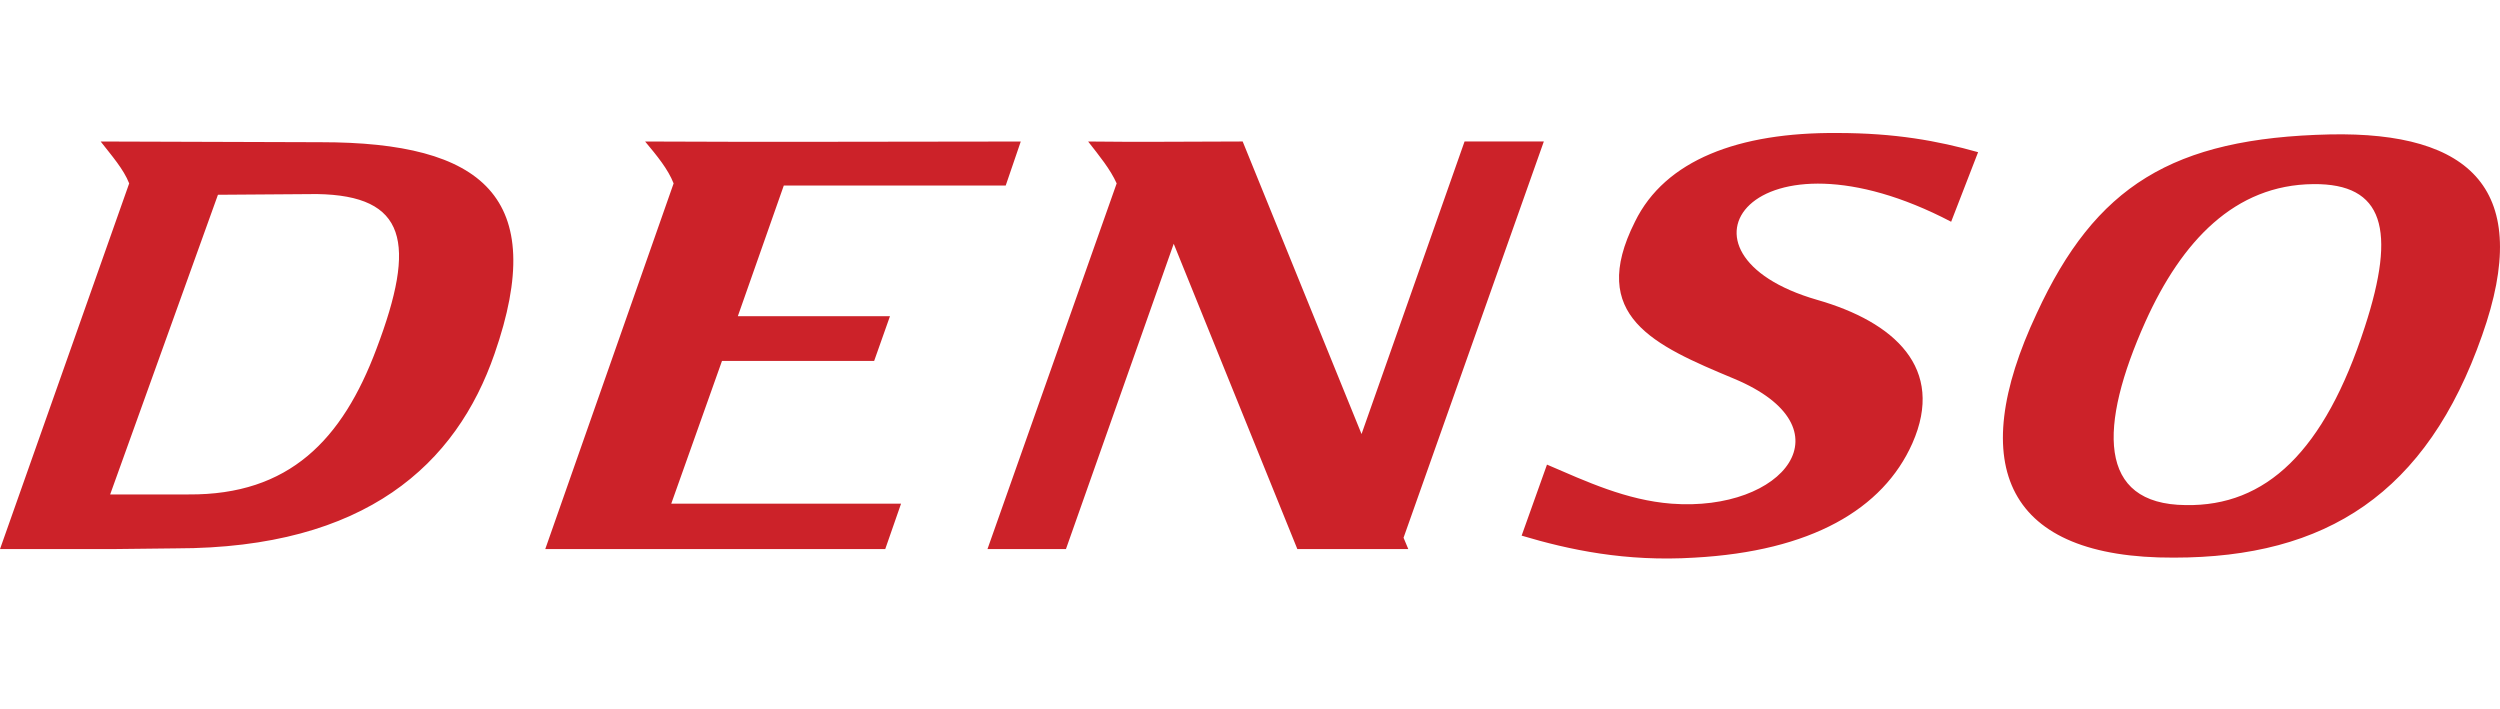 <?xml version="1.0" encoding="UTF-8"?> <svg xmlns="http://www.w3.org/2000/svg" width="141" height="40" viewBox="0 0 141 40" fill="none"><path fill-rule="evenodd" clip-rule="evenodd" d="M12.292 10.985L17.879 10.945C22.93 11.025 23.511 13.668 21.232 19.676C19.31 24.803 16.316 27.926 10.638 27.886H6.213L12.292 10.985ZM114.872 17.673C118.18 10.504 122.516 7.781 131.41 7.581C139.366 7.42 142.898 10.705 139.991 18.915C136.864 27.846 131.186 31.45 122.605 31.45C113.174 31.491 110.805 26.324 114.872 17.673ZM120.996 18.154C123.052 13.588 126.046 10.424 130.472 10.384C134.449 10.344 135.166 12.947 133.377 18.434C131.097 25.483 127.79 28.566 123.275 28.487C118.27 28.446 118.359 24.041 120.996 18.154ZM110.045 12.507L111.565 8.583C109.285 7.941 106.872 7.501 103.61 7.501C98.067 7.46 93.909 9.023 92.211 12.507C89.53 17.833 93.284 19.475 97.799 21.358C104.414 24.122 100.615 28.888 94.269 28.407C91.721 28.207 89.485 27.165 87.25 26.204L85.82 30.21C88.503 31.01 91.676 31.691 95.564 31.451C102.134 31.091 106.202 28.727 107.857 25.003C109.734 20.758 106.827 18.155 102.491 16.913C93.462 14.309 98.871 6.66 110.045 12.507ZM61.37 7.981C61.996 8.782 62.622 9.543 62.98 10.344L55.693 30.969H60.119L66.198 13.748L73.171 30.969H79.428L79.16 30.328L87.072 7.98H82.601L76.791 24.48L70.087 7.98C67.181 7.981 64.275 8.021 61.37 7.981ZM36.384 7.981C37.053 8.782 37.68 9.543 37.992 10.344L30.752 30.969H49.927L50.82 28.406H37.859L40.72 20.357H49.302L50.195 17.833H41.614L44.206 10.464H56.722L57.571 7.982C50.508 7.981 43.446 8.021 36.384 7.981ZM5.677 7.981C6.303 8.782 6.973 9.543 7.286 10.344L0 30.969H6.258L9.922 30.928C20.649 30.928 25.745 26.163 27.891 19.955C30.976 11.105 27.221 8.021 18.102 8.021L5.677 7.981Z" fill="#CC2229"></path></svg> 